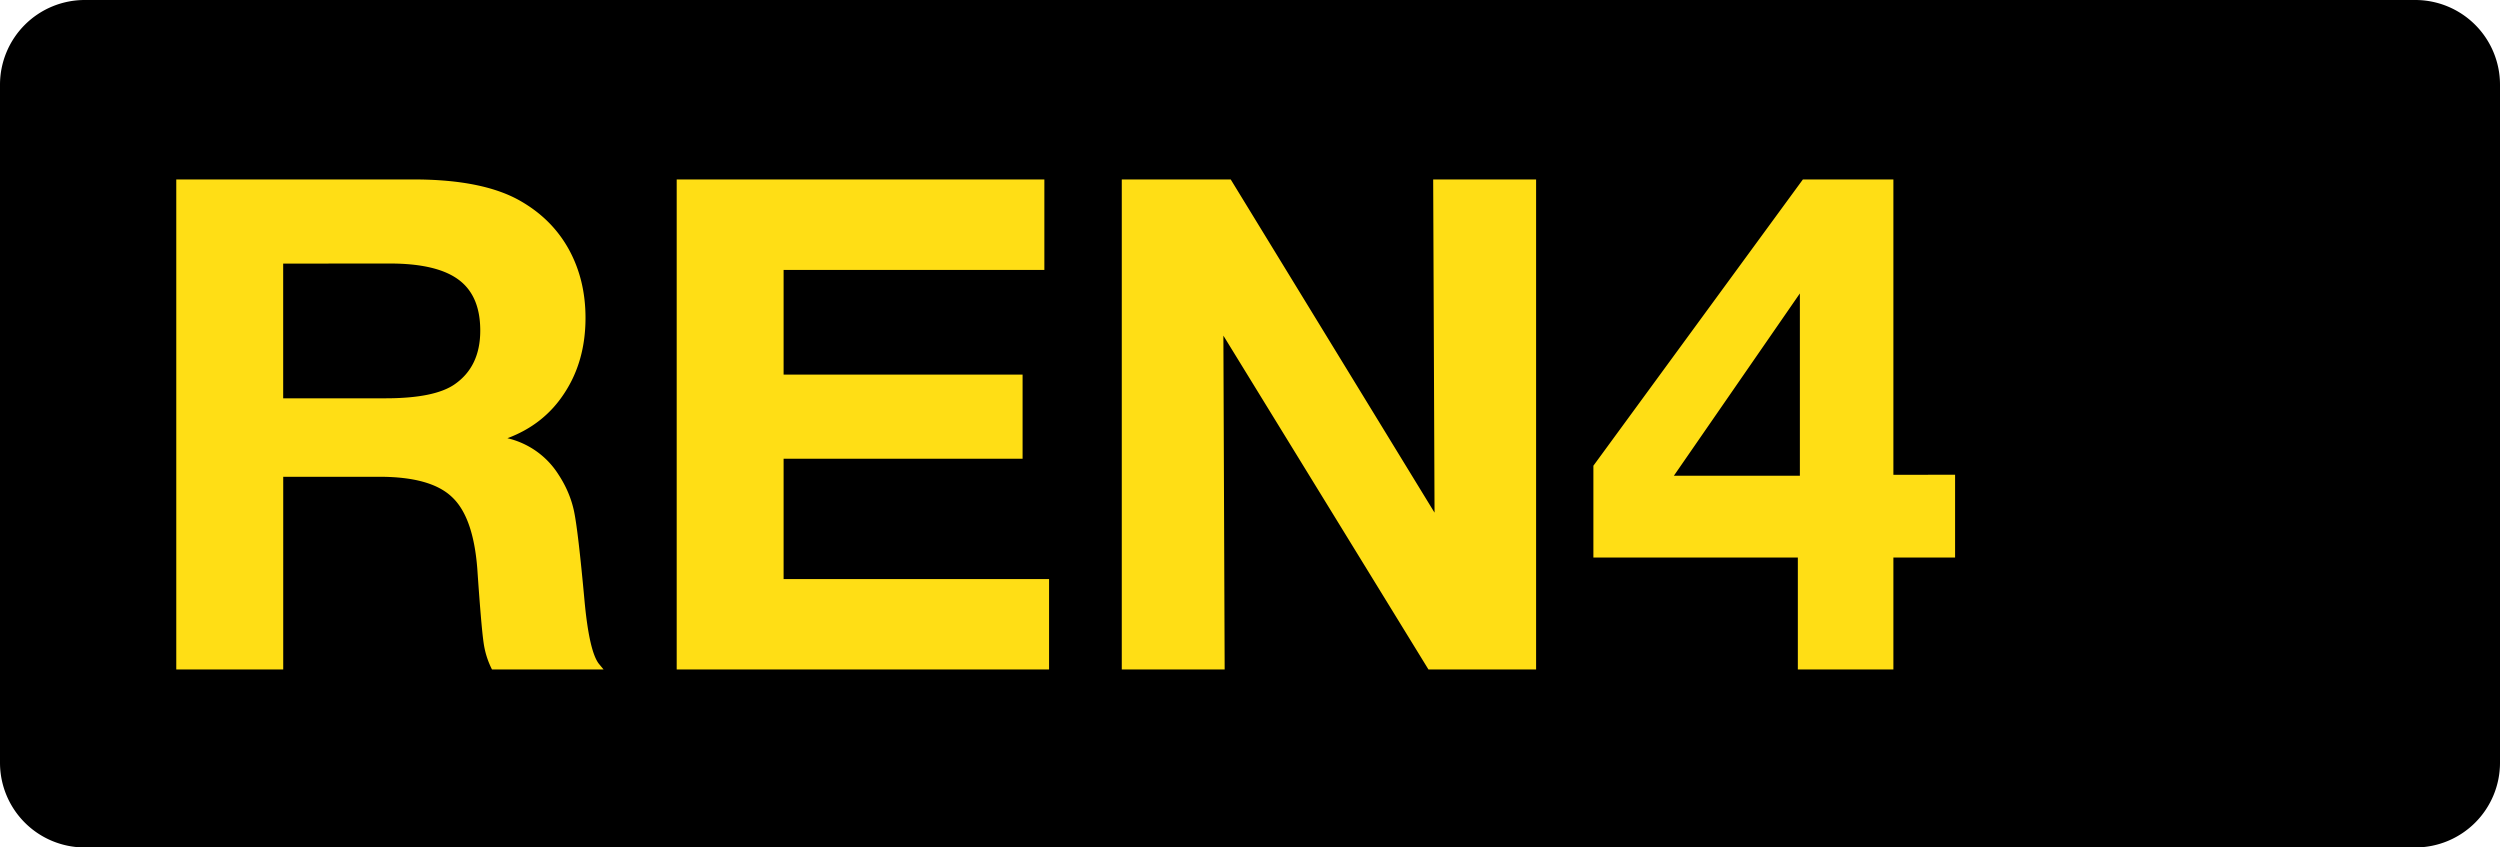 <svg class="color-immutable" xmlns="http://www.w3.org/2000/svg" width="59" height="20" fill="none" viewBox="0 0 59 20"><g clip-path="url(#a)"><path fill="#000" fill-rule="evenodd" d="M2 0a2 2 0 0 0-2 2v16a2 2 0 0 0 2 2h55a2 2 0 0 0 2-2V2a2 2 0 0 0-2-2z" clip-rule="evenodd"/><path fill="#FFDE15" d="M4.16 4.235h5.6q1.662 0 2.547.522.735.428 1.124 1.14.387.712.387 1.605 0 1.012-.49 1.764-.483.752-1.353 1.076a1.95 1.95 0 0 1 1.203.854q.276.42.371.878.095.459.245 2.097.111 1.202.34 1.495l.111.134h-2.634a2 2 0 0 1-.197-.625q-.056-.38-.15-1.756-.095-1.226-.602-1.693-.499-.474-1.708-.474h-2.27V15.8H4.16zm2.523 1.986V9.4h2.413q1.162 0 1.637-.333.601-.418.601-1.265.001-.824-.514-1.203-.514-.38-1.621-.38zM24.647 4.235v2.136h-6.154V8.84h5.64v1.986h-5.64v2.84h6.265V15.8H15.97V4.235zM36.252 4.235V15.8h-2.54l-4.84-7.879.03 7.879h-2.428V4.235h2.571l4.81 7.863-.032-7.863zM46.14 11.204v1.954h-1.456V15.8h-2.255v-2.642h-4.825v-2.167l4.944-6.756h2.136v6.97zm-3.663.024V6.925l-2.974 4.303z"/></g><defs><clipPath id="a"><path fill="#fff" d="M0 0h59v20H0z"/></clipPath></defs></svg>
